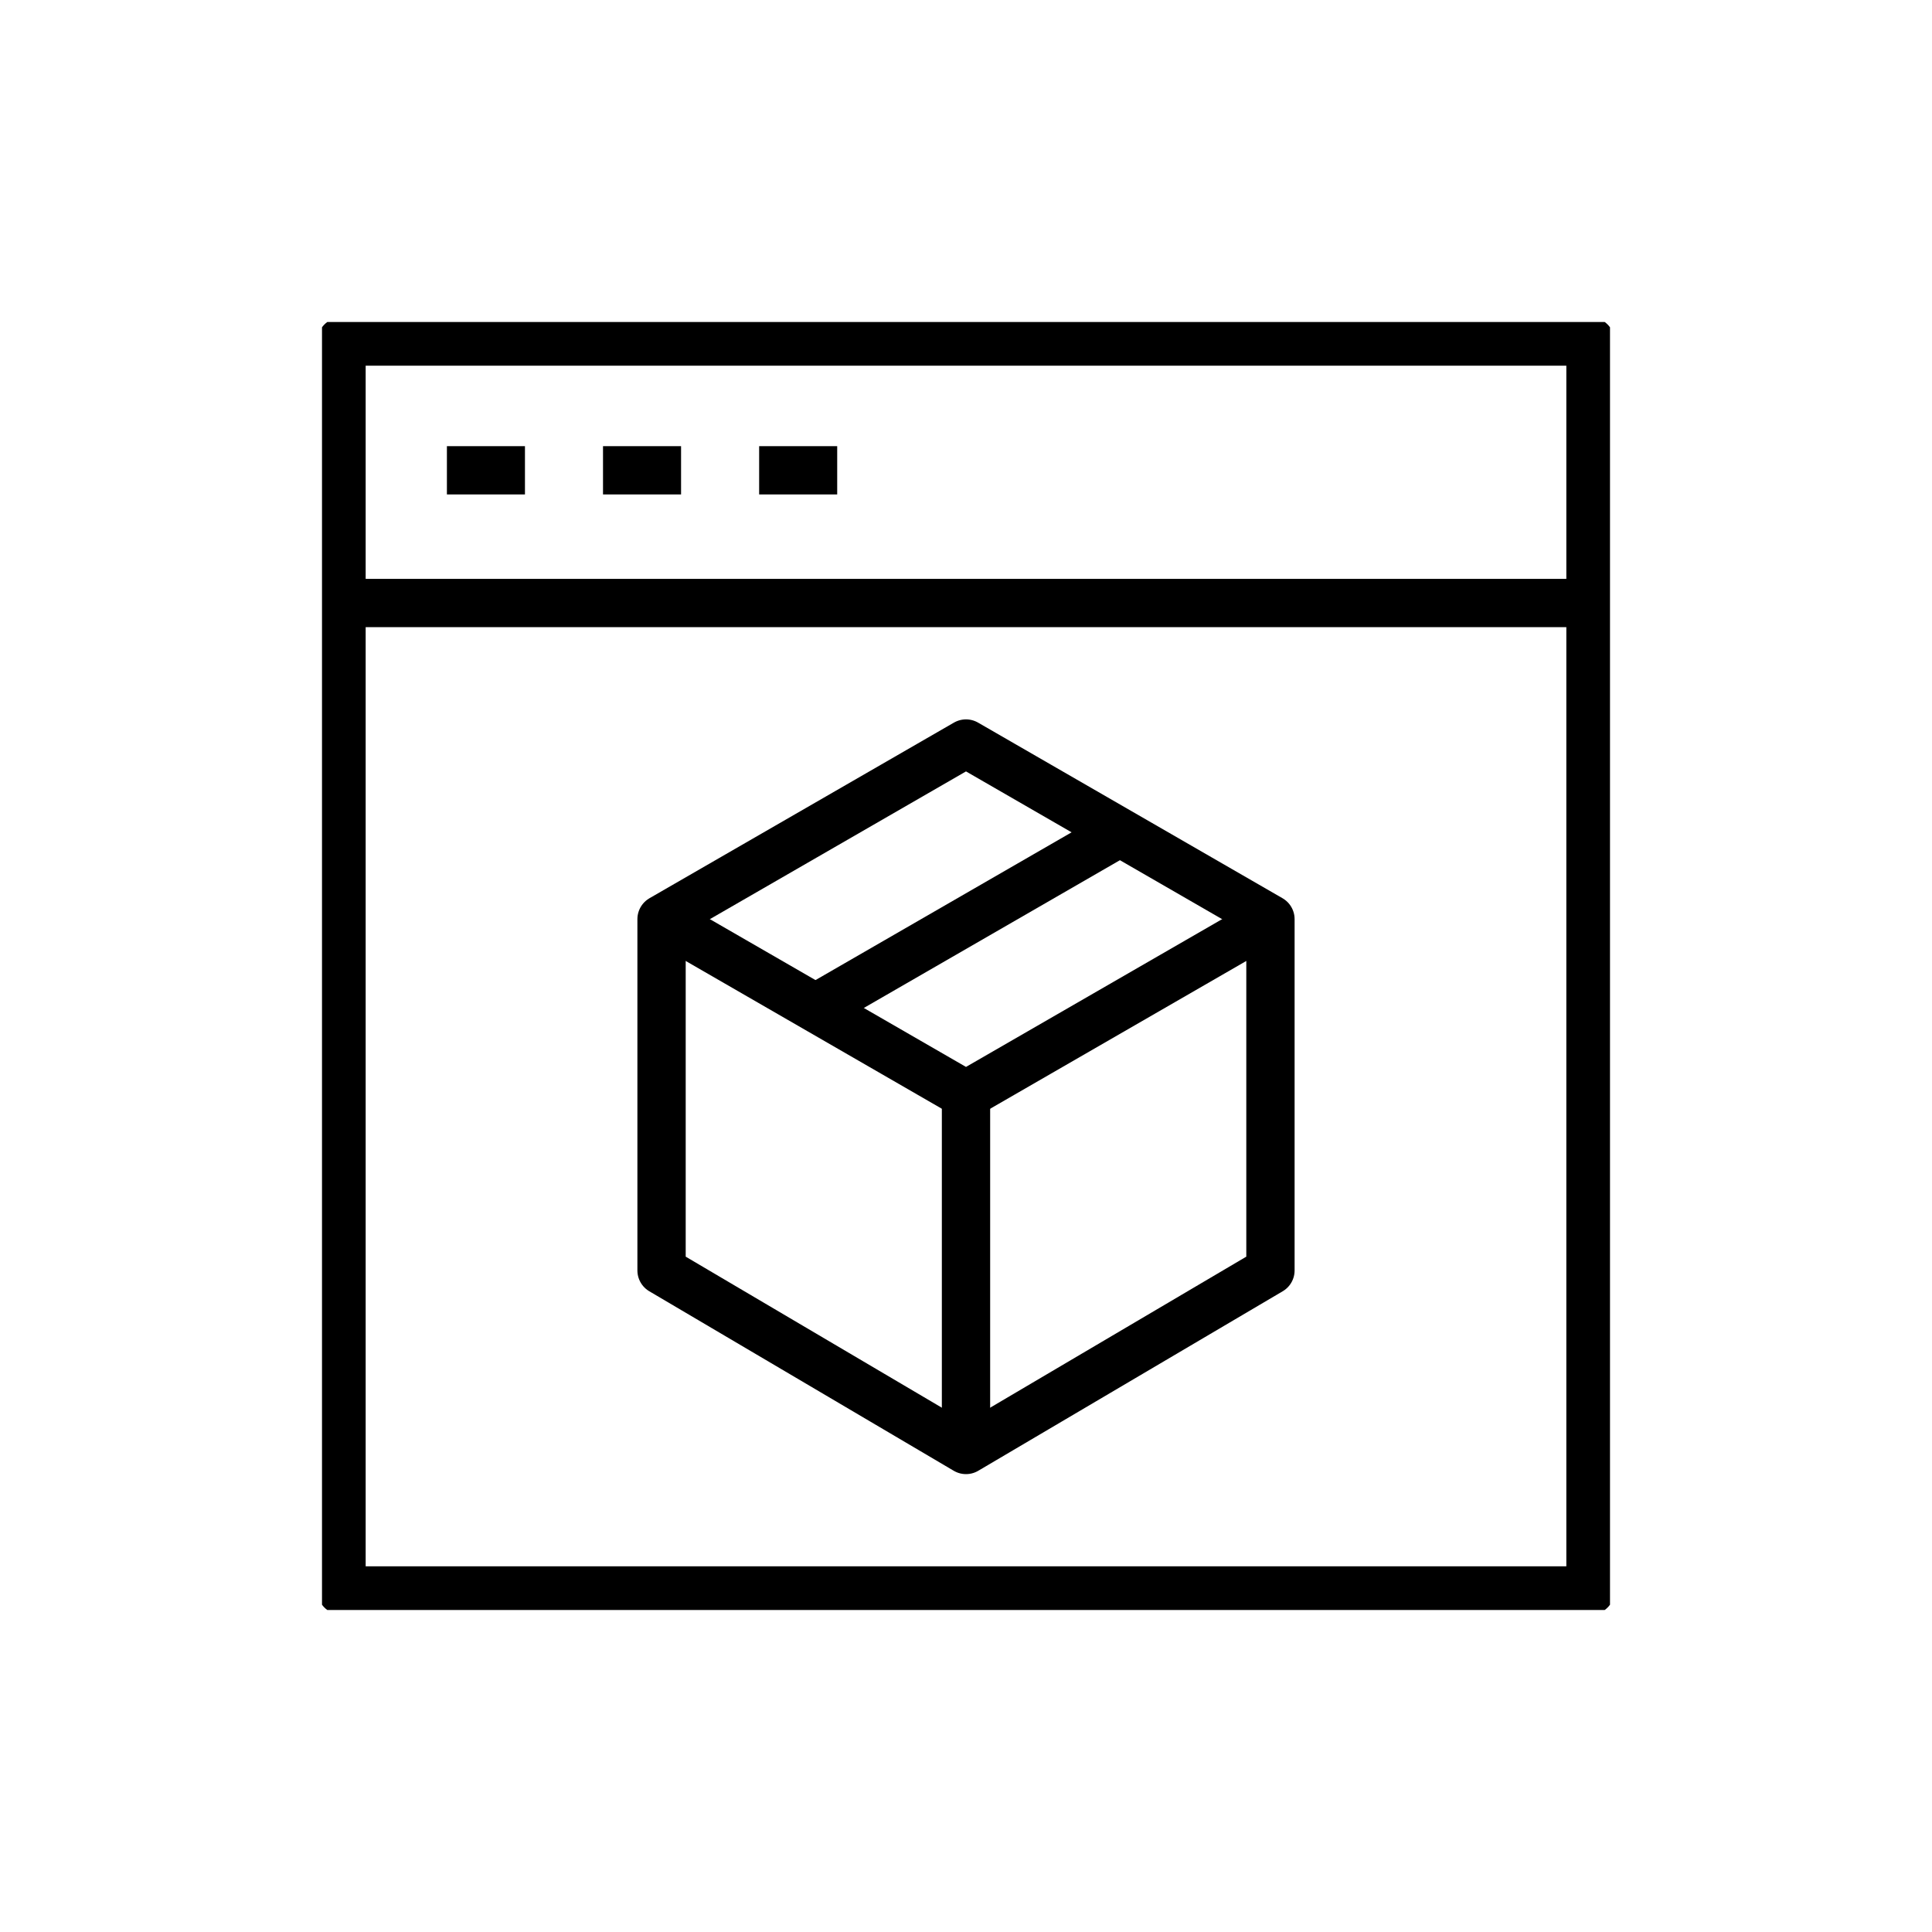 <svg width="60" height="60" viewBox="0 0 60 60" fill="none" xmlns="http://www.w3.org/2000/svg">
<g clip-path="url(#clip0_2257_29553)">
<path d="M20.545 28.545V39.455L30 45.03L39.455 39.455V28.545L30 23.091L20.545 28.545Z" stroke="black" stroke-width="1.5" stroke-miterlimit="10" stroke-linejoin="round"/>
<path d="M20.545 28.545L30 34L39.455 28.545" stroke="black" stroke-width="1.5" stroke-miterlimit="10" stroke-linejoin="round"/>
<path d="M30 34V45.03" stroke="black" stroke-width="1.5" stroke-miterlimit="10" stroke-linejoin="round"/>
<path d="M34.727 25.879L25.273 31.334" stroke="black" stroke-width="1.5" stroke-miterlimit="10" stroke-linejoin="round"/>
<path d="M10.606 18.727H49.394" stroke="black" stroke-width="1.5" stroke-miterlimit="10" stroke-linejoin="round"/>
<path d="M49.394 10.606H10.606V49.394H49.394V10.606Z" stroke="black" stroke-width="1.5" stroke-miterlimit="10" stroke-linejoin="round"/>
<path d="M13.879 14.606H16.303" stroke="black" stroke-width="1.5" stroke-miterlimit="10" stroke-linejoin="round"/>
<path d="M18.727 14.606H21.151" stroke="black" stroke-width="1.5" stroke-miterlimit="10" stroke-linejoin="round"/>
<path d="M23.576 14.606H26" stroke="black" stroke-width="1.5" stroke-miterlimit="10" stroke-linejoin="round"/>
</g>
<defs>
<clipPath id="clip0_2257_29553">
<rect width="40" height="40" fill="white" transform="translate(10 10)"/>
</clipPath>
</defs>
</svg>
